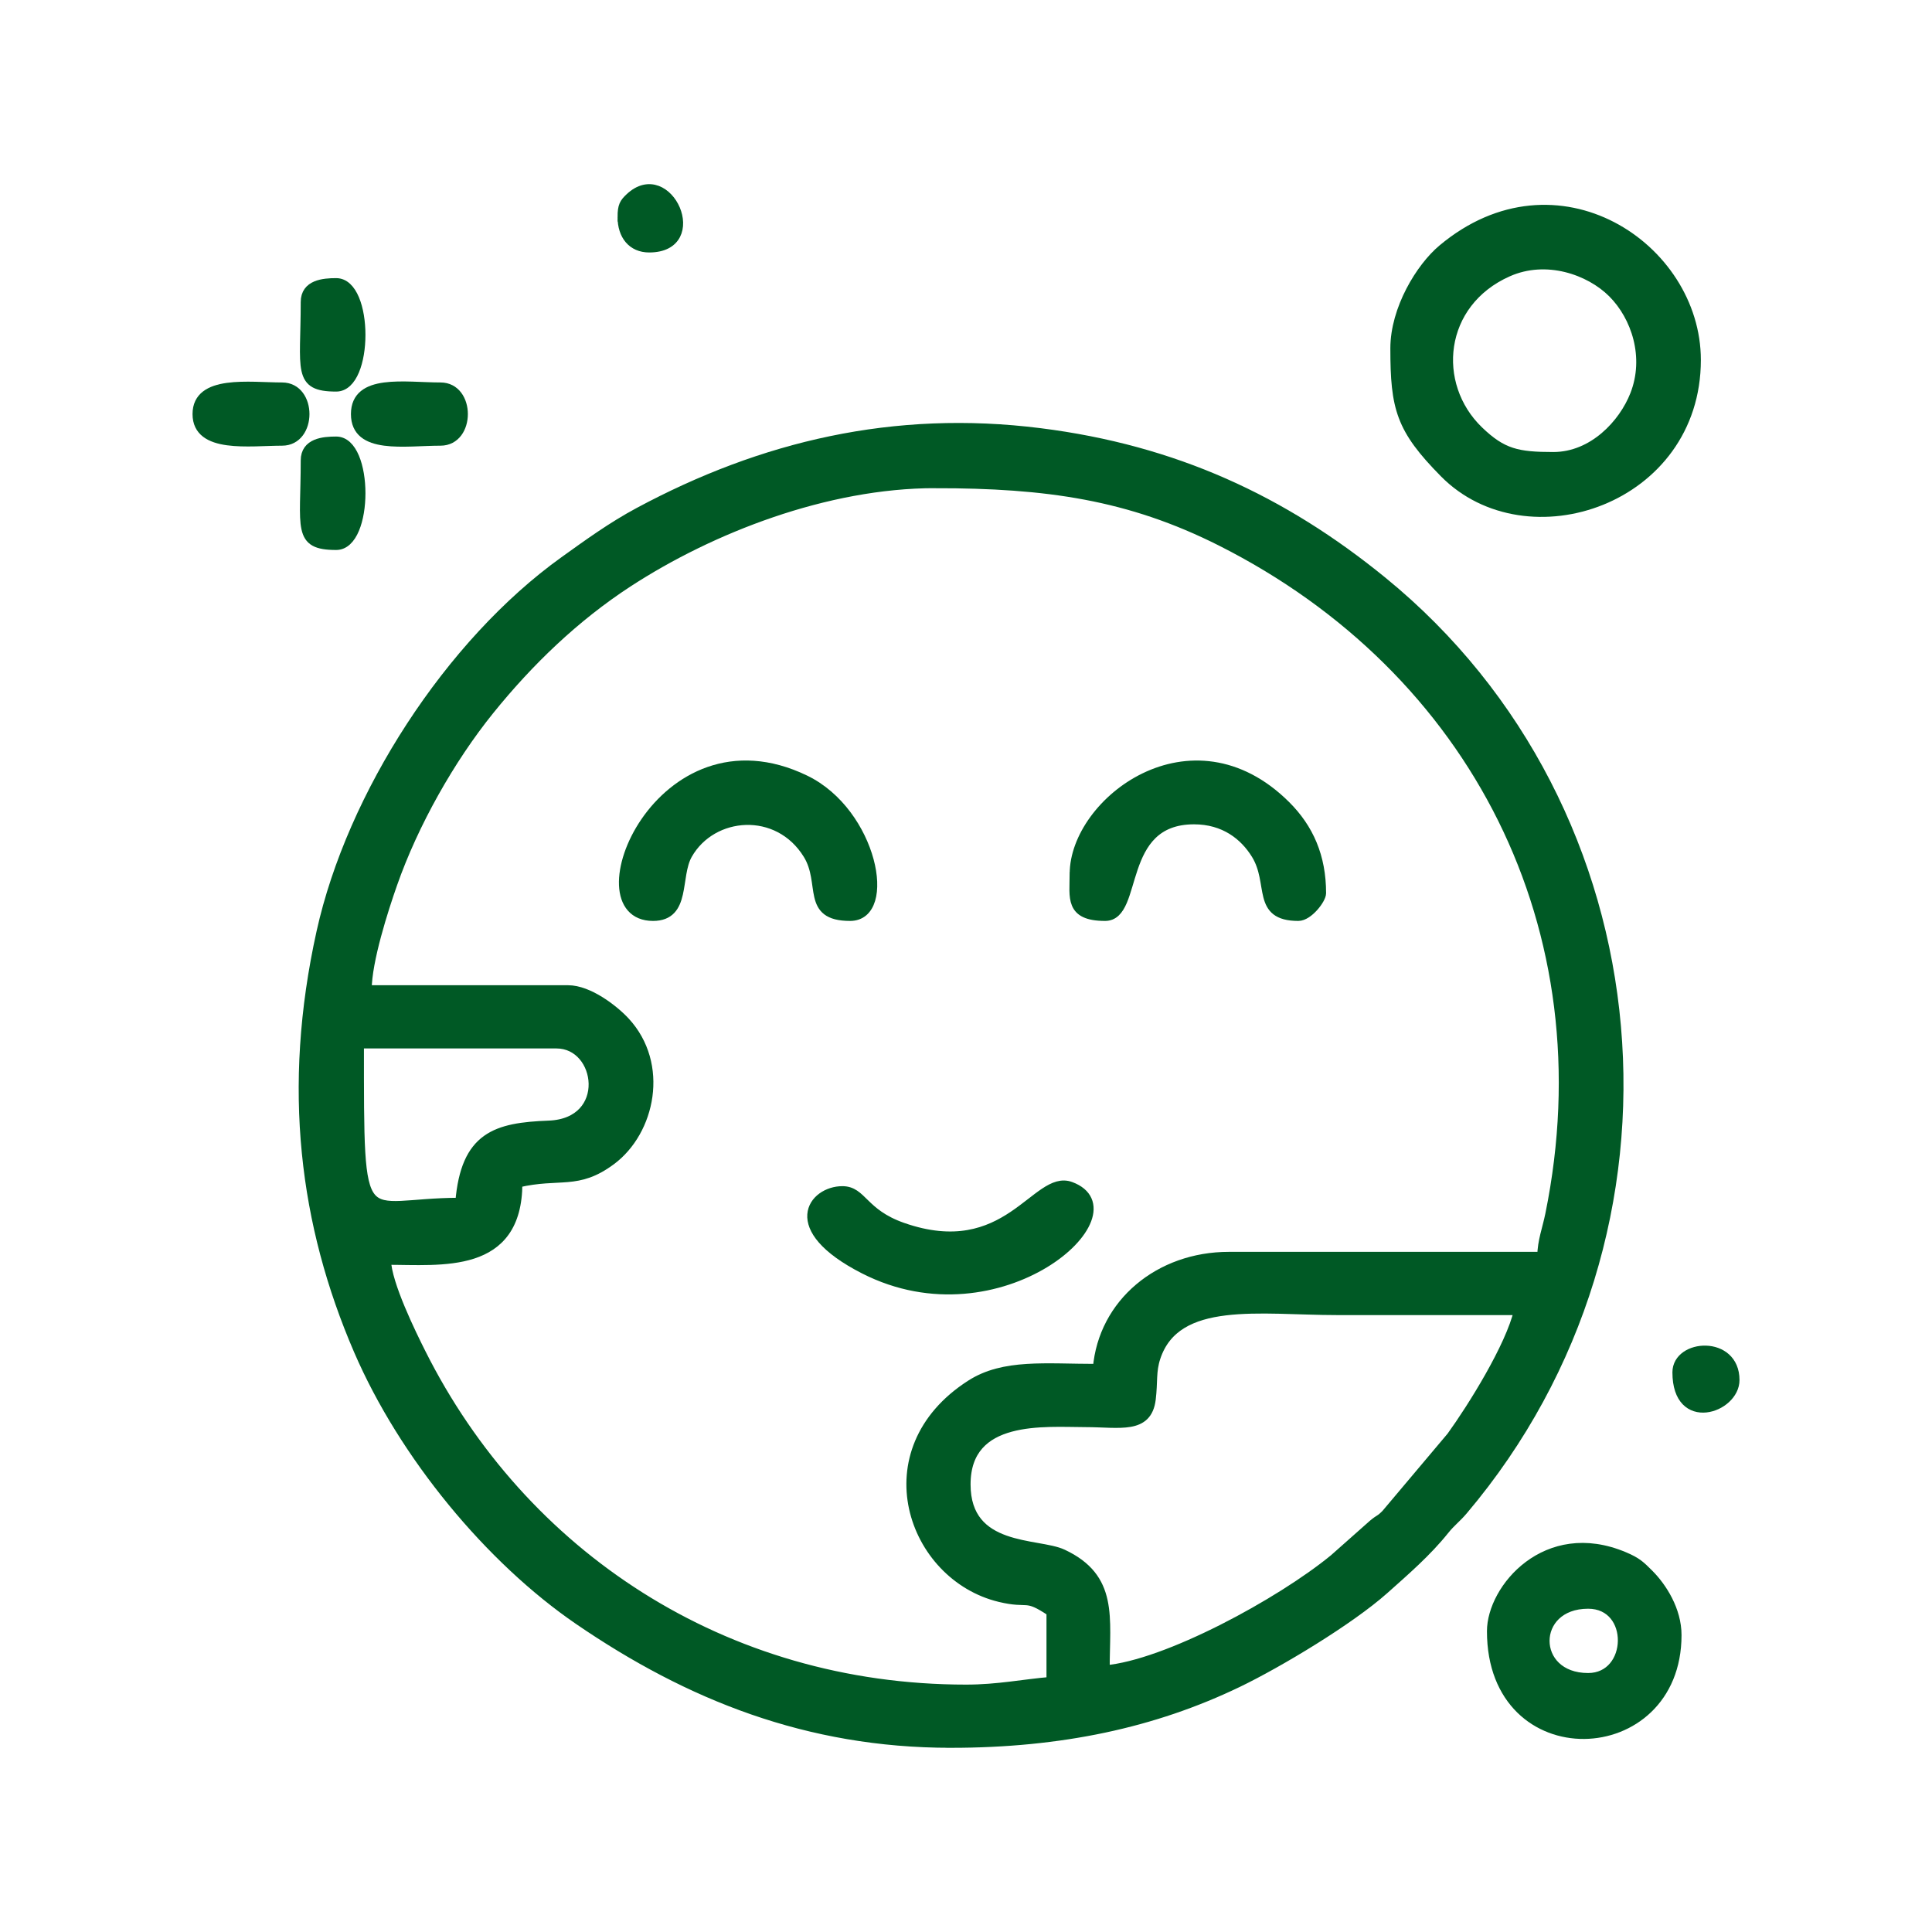 <svg xmlns:xlink="http://www.w3.org/1999/xlink" viewBox="0 0 555.55 555.56" style="shape-rendering:geometricPrecision; text-rendering:geometricPrecision; image-rendering:optimizeQuality; fill-rule:evenodd; clip-rule:evenodd" version="1.1" height="42.333mm" width="42.333mm" xml:space="preserve" xmlns="http://www.w3.org/2000/svg">
 <defs>
  <style type="text/css">
   
    .str0 {stroke:#005925;stroke-width:2.62;stroke-miterlimit:22.926}
    .fil0 {fill:none}
    .fil1 {fill:#005925}
   
  </style>
 </defs>
 <g id="Layer_x0020_1">
  <g id="_1961027815328">
   <rect height="555.55" width="555.55" y="0" x="-0" class="fil0"></rect>
   <g>
    <path d="M317.78 480.18c0,-15.1 2.55,-26.47 -12.19,-33.37 -7.17,-3.36 -27.81,-0.67 -27.81,-19.96 0,-20.07 22.68,-17.79 34.44,-17.78 9.78,0.01 17.74,2.09 18.81,-6.74 0.61,-4.99 0.03,-7.93 1.36,-11.97 5.86,-17.75 30.04,-13.51 52.05,-13.51 17.41,0 34.81,0 52.22,0 -2.43,10.45 -13.42,27.98 -19.36,36.2l-18.8 22.31c-1.91,1.91 -1.55,1.13 -3.73,2.94l-11.19 9.92c-15.35,12.62 -48.22,30.5 -65.81,31.96zm-185.55 -134.44c-29.38,0 -28.89,11.42 -28.89,-45.56l56.67 0c12.9,0 15.99,22.67 -2.19,23.37 -15.15,0.58 -24.01,3.11 -25.59,22.19zm136.67 -206.67c31.95,0 55.76,3.31 82.23,16.66 72.83,36.74 111.25,111.31 94.54,193.44 -0.89,4.38 -2.22,7.52 -2.33,12.12l-90 0c-20,0 -36.21,13.44 -37.78,32.22 -15.02,0 -26.91,-1.52 -36.48,4.63 -29.6,19.01 -16.95,55.13 8.41,61.22 8.59,2.07 7.07,-0.99 14.74,4.15l0 20c-8.02,0.67 -15.21,2.22 -24.44,2.22 -69.83,0 -127.65,-38.77 -156.67,-96.67 -2.64,-5.26 -9.85,-19.86 -10,-26.67 15.83,0 37.78,2.83 37.78,-22.22 12.12,-2.82 17.1,0.8 26.87,-6.46 11.32,-8.42 15.44,-27.64 4.01,-39.97 -3.19,-3.44 -10.46,-9.12 -16.43,-9.12l-57.78 0c0,-8.33 4.84,-23.29 7.35,-30.43 6.1,-17.42 16.6,-35.97 27.86,-49.92 11.42,-14.15 24.65,-26.86 39.89,-36.78 23.76,-15.46 56.92,-28.43 88.24,-28.43zm4.44 362.22c31.78,0 58.5,-5.78 82.61,-17.39 11.83,-5.7 32.24,-17.98 42.11,-26.78 6.02,-5.37 12.29,-10.79 17.34,-17.1 1.87,-2.34 3.42,-3.39 5.39,-5.72 67.98,-80.38 57.13,-201.64 -23.26,-267.19 -28.62,-23.34 -59.78,-37.81 -98.43,-42.68 -42.02,-5.3 -79.94,3.76 -115.4,22.79 -7.86,4.22 -14.67,9.19 -21.48,14.07 -33.05,23.7 -61.2,67.39 -69.91,106.75 -9.95,44.96 -4.85,84.17 10.7,120.24 13.04,30.23 37.84,60.16 63.44,77.67 31.67,21.67 65.84,35.33 106.89,35.33z" class="fil1 str0"></path>
    <path d="M446.67 131.29c-10.29,0 -14.65,-0.92 -21.43,-7.46 -13.7,-13.21 -11.54,-36.75 8.4,-45.58 11.01,-4.88 23.43,-0.56 30.03,6.04 6.74,6.74 10.63,18.41 6.37,29.25 -3.28,8.37 -11.98,17.75 -23.37,17.75zm-45.56 -31.11c0,17.27 1.63,23.16 14.15,35.85 23.86,24.19 72.52,7.78 72.52,-32.52 0,-32.48 -40.18,-59.42 -73.02,-31.91 -6.31,5.28 -13.65,17.27 -13.65,28.58z" class="fil1 str0"></path>
    <path d="M456.67 482.4c-16.53,0 -16.53,-21.11 0,-21.11 13.43,0 12.87,21.11 0,21.11zm-27.78 -13.33c0,40.43 53.33,38.31 53.33,1.11 0,-7.17 -4.21,-13.76 -8,-17.56 -2.51,-2.51 -3.51,-3.5 -7.17,-5.05 -22.46,-9.48 -38.16,9.27 -38.16,21.49z" class="fil1 str0"></path>
    <path d="M187.78 263.51c9.71,0 6.41,-11.48 10,-17.78 7.01,-12.31 25.93,-13.87 34.47,-0.02 5.1,8.27 -0.69,17.8 12.2,17.8 12.36,0 6.55,-29.89 -12.92,-39.3 -41.93,-20.28 -66.08,39.3 -43.75,39.3z" class="fil1 str0"></path>
    <path d="M308.89 251.29c0,6.74 -1.46,12.22 8.89,12.22 9.83,0 3.32,-27.78 25.56,-27.78 8.7,0 14.44,4.55 17.79,9.99 5.1,8.26 -0.04,17.79 12.21,17.79 2.91,0 6.67,-4.91 6.67,-6.67 0,-10.49 -3.57,-18.64 -10.26,-25.29 -27.16,-26.97 -60.85,-0.94 -60.85,19.73z" class="fil1 str0"></path>
    <path d="M242.22 342.4c-8.37,0 -17.1,10.71 6.27,22.62 39.11,19.93 79.39,-16.51 59.36,-23.89 -9.95,-3.66 -18.14,22.34 -48.33,11.75 -11.47,-4.03 -11.5,-10.48 -17.3,-10.48z" class="fil1 str0"></path>
    <path d="M102.22 119.07c0,10.39 14.22,7.78 24.44,7.78 8.75,0 8.75,-15.56 0,-15.56 -10.22,0 -24.44,-2.61 -24.44,7.78z" class="fil1 str0"></path>
    <path d="M56.67 119.07c0,10.09 15.16,7.78 24.44,7.78 8.75,0 8.75,-15.56 0,-15.56 -9.28,0 -24.44,-2.31 -24.44,7.78z" class="fil1 str0"></path>
    <path d="M87.78 132.4c0,19.56 -2.46,24.44 8.89,24.44 9.47,0 9.47,-30 0,-30 -3.67,0 -8.89,0.44 -8.89,5.56z" class="fil1 str0"></path>
    <path d="M87.78 86.85c0,19.56 -2.46,24.44 8.89,24.44 9.47,0 9.47,-30 0,-30 -3.67,0 -8.89,0.44 -8.89,5.56z" class="fil1 str0"></path>
    <path d="M482.22 394.62c0,16.11 16.67,10.45 16.67,2.22 0,-11.65 -16.67,-10.5 -16.67,-2.22z" class="fil1 str0"></path>
    <path d="M178.89 62.4c0,5.31 2.88,8.89 7.78,8.89 16.62,0 5.47,-24.89 -5.59,-14.48 -1.64,1.55 -2.19,2.41 -2.19,5.59z" class="fil1 str0"></path>
   </g>
  </g>
 </g>
</svg>
